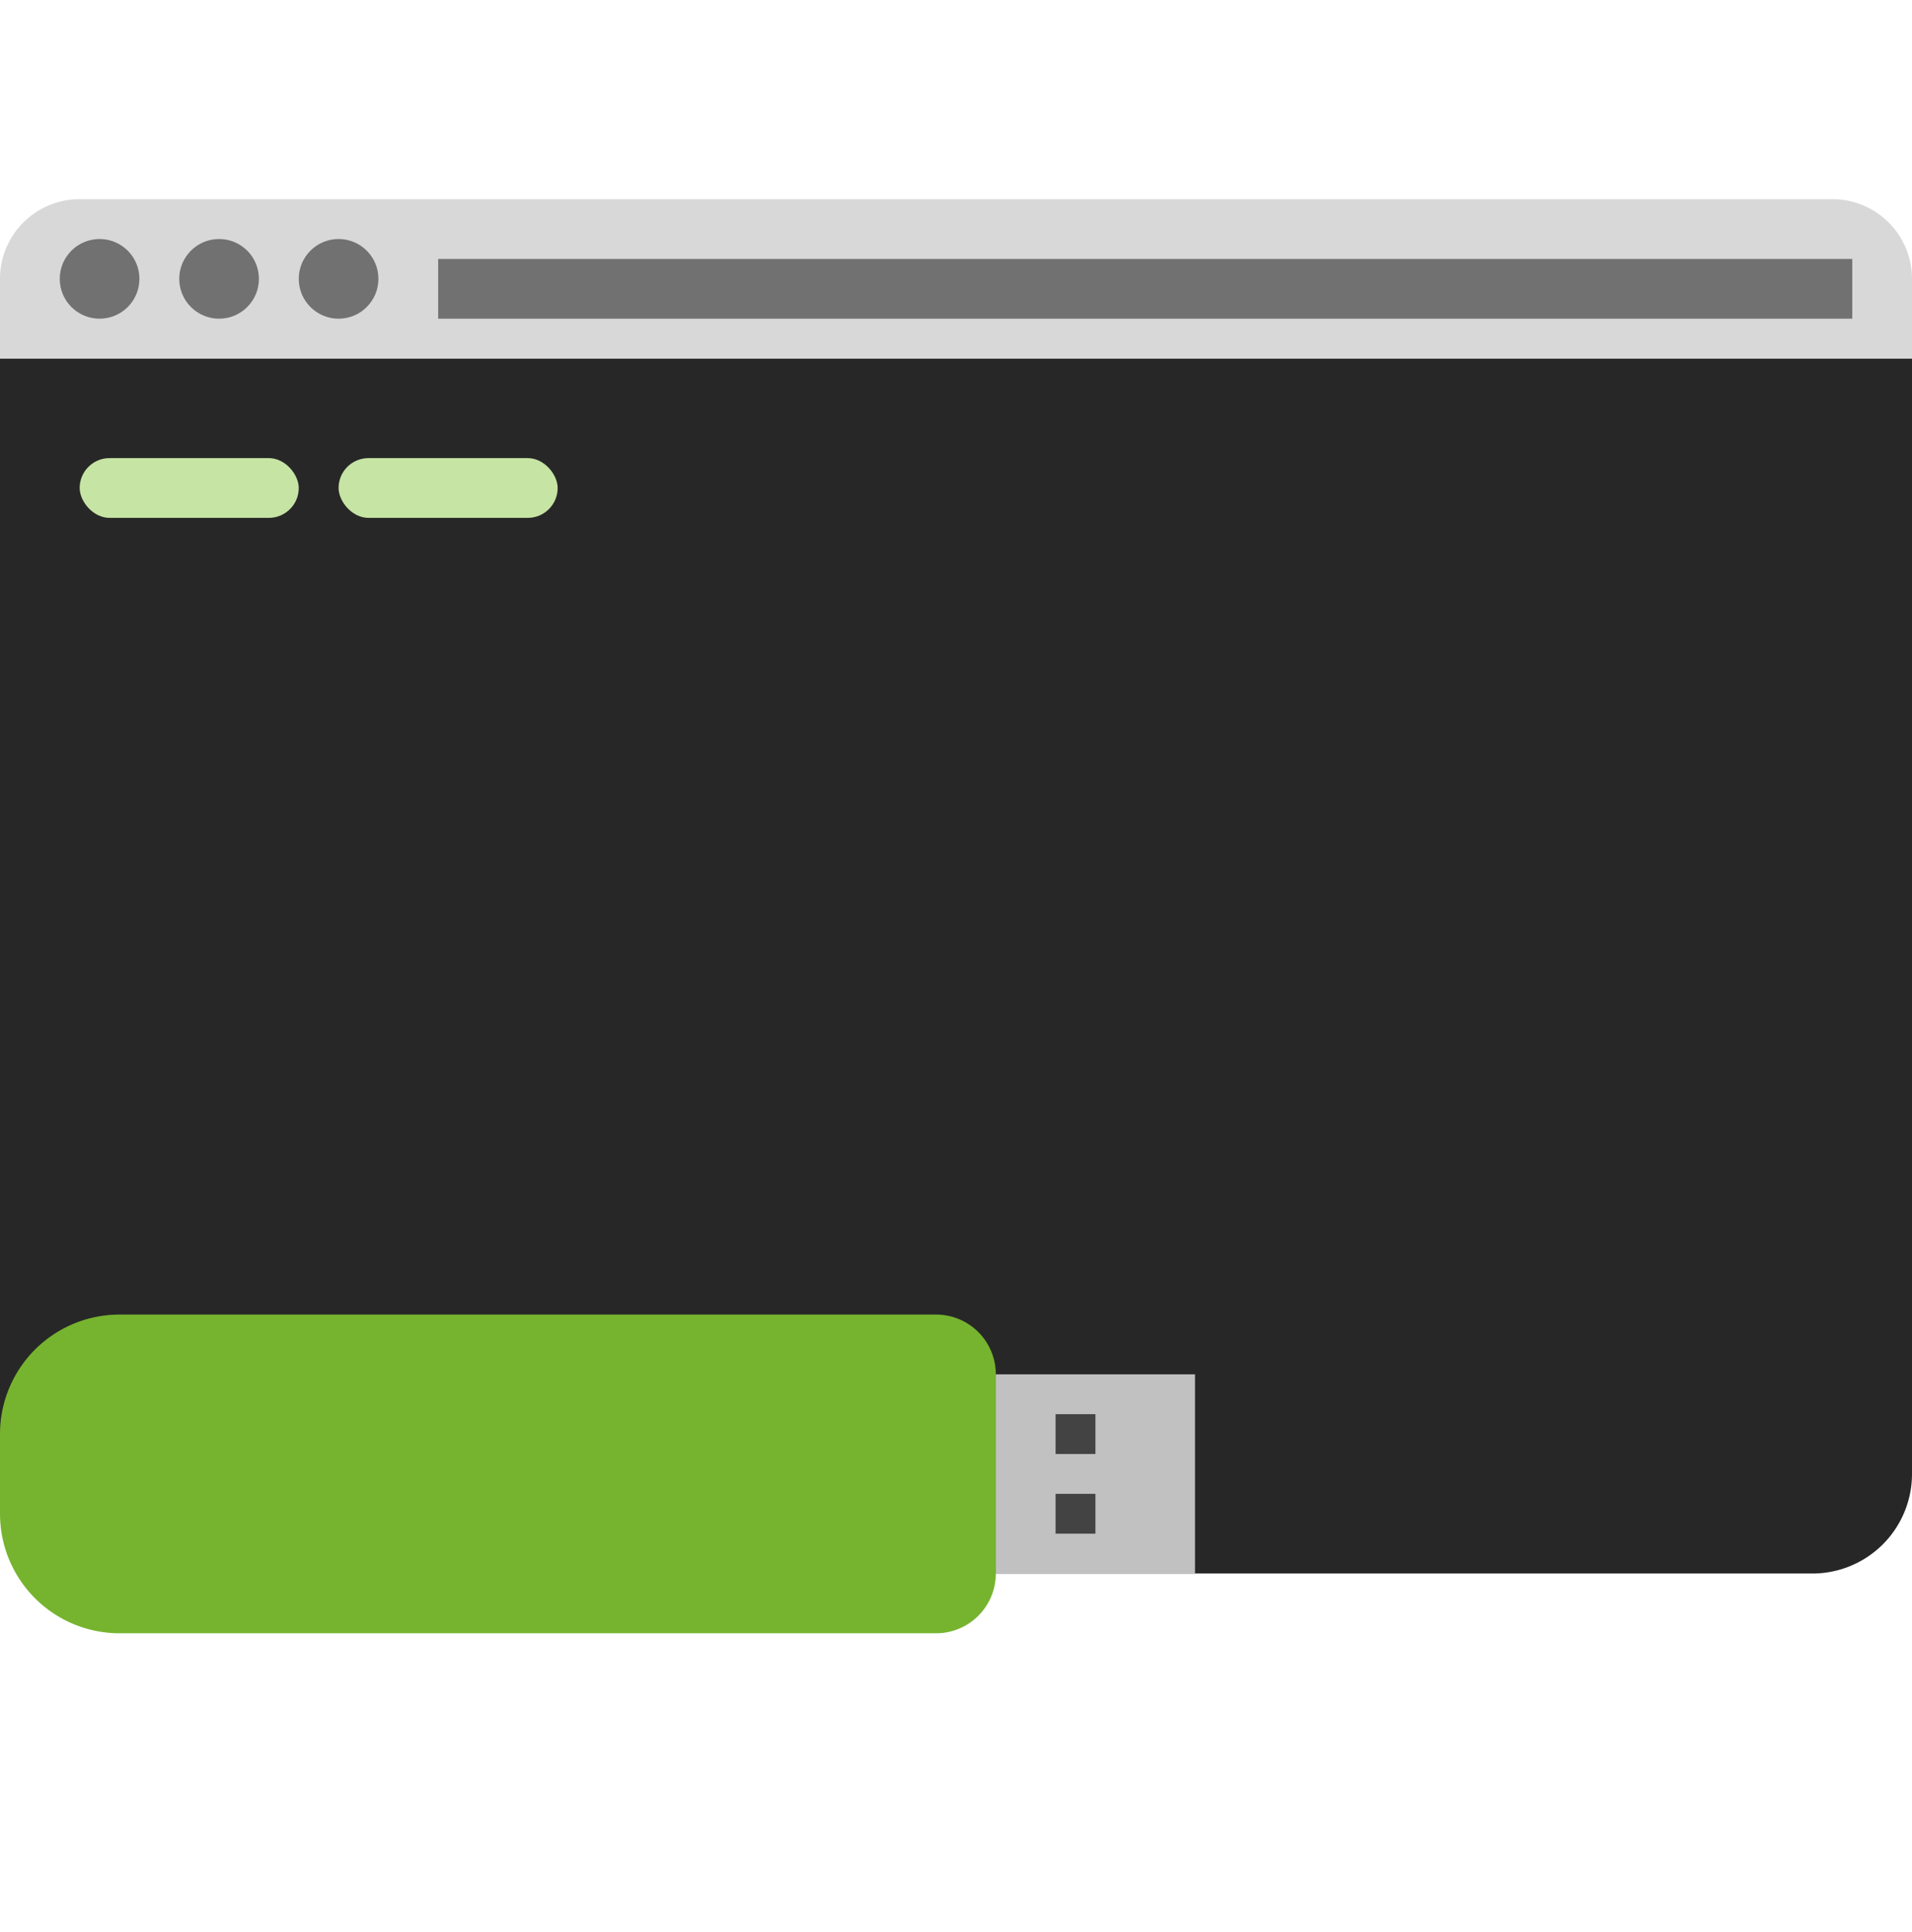 <svg xmlns="http://www.w3.org/2000/svg" width="96" height="97" viewBox="0 0 96 97">
    <g fill="none" fill-rule="evenodd">
        <path fill="#272727" d="M0 18h96v56a5 5 0 0 1-5 5H5a5 5 0 0 1-5-5V18z"/>
        <rect width="11" height="3" x="4" y="23" fill="#C6E4A4" rx="1.5"/>
        <rect width="11" height="3" x="17" y="23" fill="#C6E4A4" rx="1.5"/>
        <path fill="#D8D8D8" d="M4 10h88a4 4 0 0 1 4 4v4H0v-4a4 4 0 0 1 4-4z"/>
        <path fill="#717171" d="M22 13h71v3H22z"/>
        <circle cx="5" cy="14" r="2" fill="#717171"/>
        <circle cx="11" cy="14" r="2" fill="#717171"/>
        <circle cx="17" cy="14" r="2" fill="#717171"/>
        <path fill="#76B42F" d="M6 66h41a3 3 0 0 1 3 3v10a3 3 0 0 1-3 3H6a6 6 0 0 1-6-6v-4a6 6 0 0 1 6-6z"/>
        <path fill="#C1C1C1" d="M50 69h10v10H50z"/>
        <path fill="#434343" d="M53 71h2v2h-2zM53 75h2v2h-2z"/>
    </g>
</svg>
